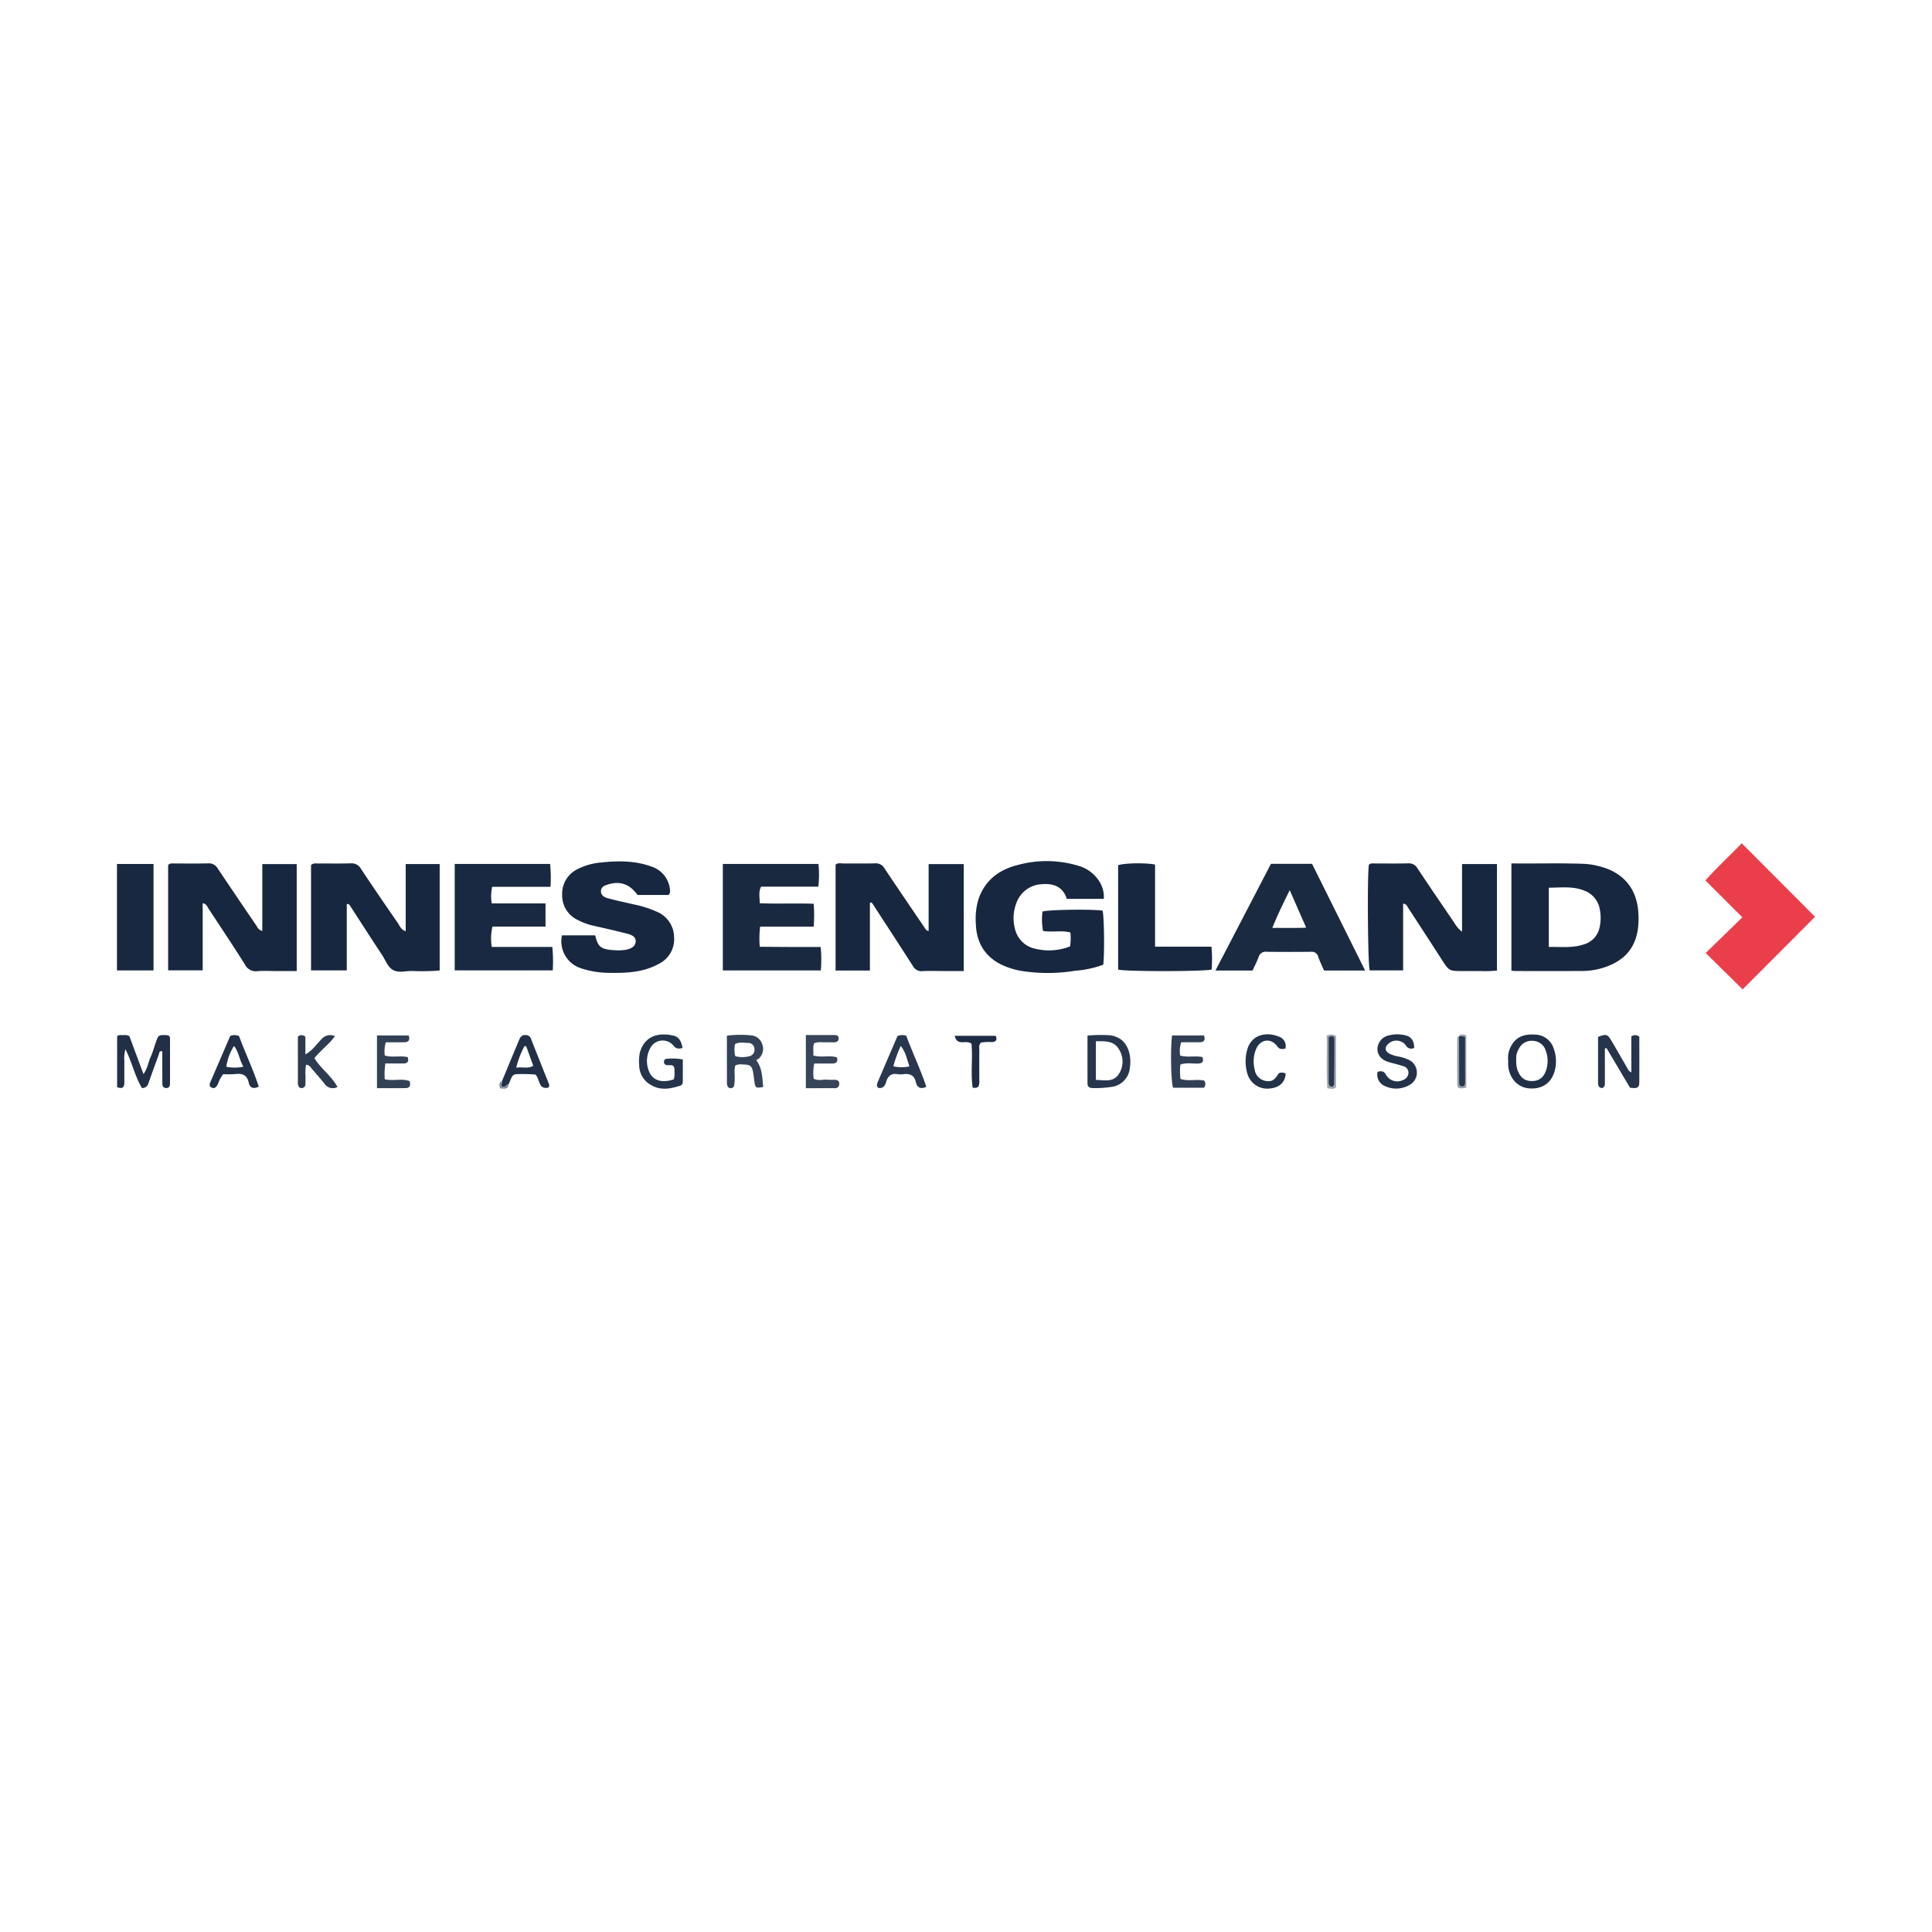 <svg height="512" viewBox="0 0 512 512" width="512" xmlns="http://www.w3.org/2000/svg"><g fill="#17273f"><path d="m107.515 246.787v-17.804h9.003v28.204a59.894 59.894 0 0 1 -7.39.13c-1.67-.001-3.536.548-4.964-.25-1.421-.794-2.005-2.63-2.929-4.021-2.824-4.252-5.569-8.557-8.351-12.838-.179-.275-.274-.667-.983-.649v17.603h-9.472v-27.888c.602-.605 1.267-.441 1.878-.444 2.877-.016 5.755.049 8.629-.034a2.833 2.833 0 0 1 2.736 1.477c3.208 4.836 6.495 9.62 9.79 14.398.49.711.757 1.666 2.053 2.116z"/><path d="m78.634 257.336h-5.535c-1.613 0-3.237-.117-4.837.033a3.23 3.23 0 0 1 -3.379-1.813c-3.133-4.964-6.394-9.849-9.616-14.757-.361-.55-.558-1.291-1.554-1.428v17.778h-9.155v-27.893c.446-.536 1.038-.423 1.584-.425 3.016-.01 6.033.051 9.047-.033a2.676 2.676 0 0 1 2.551 1.414c3.372 5.06 6.798 10.084 10.217 15.113.338.497.554 1.142 1.557 1.377v-17.711h9.119z"/><path d="m230.536 239.276v17.925h-9.097v-28.059c.677-.575 1.482-.296 2.218-.306 2.736-.035 5.474.04 8.209-.038a2.67 2.67 0 0 1 2.572 1.38c3.524 5.298 7.12 10.55 10.689 15.818a1.188 1.188 0 0 0 .971.717v-17.716h9.308v28.338h-5.034c-1.965 0-3.934-.079-5.893.029a2.572 2.572 0 0 1 -2.559-1.383c-3.514-5.475-7.071-10.923-10.617-16.378a5.034 5.034 0 0 0 -.383-.462z"/><path d="m371.846 239.465v17.693h-8.864c-.481-1.345-.681-24.522-.225-27.954.425-.52 1.02-.374 1.563-.376 2.945-.01 5.891.05 8.834-.031a2.63 2.63 0 0 1 2.545 1.4c3.198 4.837 6.486 9.614 9.743 14.411a7.593 7.593 0 0 0 2.017 2.298c0-3.21 0-6.105 0-9 0-2.925 0-5.849 0-8.925h9.253v28.217a28.258 28.258 0 0 1 -4.441.132c-1.542.026-3.085.006-4.627.006-3.627 0-3.613-.009-5.607-3.104q-4.426-6.87-8.898-13.709c-.245-.375-.359-.932-1.292-1.057z"/><path d="m400.541 228.813c6.673.081 13.116-.133 19.559.128a18.42 18.42 0 0 1 3.517.581c5.879 1.397 10.059 5.284 10.549 12.179.557 7.84-2.457 11.752-7.063 13.91a18.882 18.882 0 0 1 -7.956 1.709c-5.822.033-11.645.013-17.467.01-.338 0-.676-.052-1.139-.09zm9.907 22.144c3.179-.082 6.185.339 9.122-.632a5.909 5.909 0 0 0 4.311-4.427 11.678 11.678 0 0 0 .07-4.989 6.393 6.393 0 0 0 -4.115-4.893c-3.019-1.22-6.151-.778-9.388-.762z"/><path d="m292.513 238.214h-9.796c-1.02-3.206-3.489-4.158-6.572-3.893a7.471 7.471 0 0 0 -6.821 5.081 11.007 11.007 0 0 0 -.216 7.221 6.911 6.911 0 0 0 5.172 4.782 15.328 15.328 0 0 0 9.308-.599 15.391 15.391 0 0 0 .076-3.692c-2.428-.619-4.826.004-7.252-.406a17.457 17.457 0 0 1 -.147-5.133c1.504-.52 13.012-.675 15.927-.247.416 1.475.553 10.883.191 14.326a27.527 27.527 0 0 1 -7.476 1.609 45.04 45.04 0 0 1 -13.811.104 20.091 20.091 0 0 1 -5.987-1.861c-4.311-2.263-6.36-5.934-6.503-10.74a18.241 18.241 0 0 1 .688-6.431c1.729-5.144 5.599-7.947 10.638-9.158a28.96 28.96 0 0 1 16.381.433c3.62 1.23 6.521 4.774 6.201 8.604z"/><path d="m148.925 247.872h8.811c.683 2.814 1.24 3.788 5.19 3.938a11.552 11.552 0 0 0 3.144-.15c1.142-.273 2.259-.772 2.385-2.039.139-1.396-1.102-1.886-2.167-2.163-3.046-.792-6.122-1.471-9.191-2.171a16.887 16.887 0 0 1 -3.92-1.451 7.162 7.162 0 0 1 -4.197-6.74 7.242 7.242 0 0 1 4.131-6.793 16.731 16.731 0 0 1 6.229-1.733c4.486-.494 8.954-.496 13.274 1.069a7.085 7.085 0 0 1 4.914 5.993 1.727 1.727 0 0 1 -.342 1.546h-8.226c-2.056-2.883-4.674-3.807-7.892-2.764-.894.289-1.792.616-1.806 1.748-.014 1.116.881 1.617 1.738 1.855 2.223.616 4.487 1.082 6.733 1.612a29.303 29.303 0 0 1 6.399 2.017 7.371 7.371 0 0 1 4.497 6.565 7.277 7.277 0 0 1 -4.068 7.235c-4.023 2.216-8.43 2.446-12.851 2.368a24.221 24.221 0 0 1 -7.649-1.181 7.507 7.507 0 0 1 -5.135-8.762z"/></g><path d="m452.028 252.559 9.707-9.456-9.776-9.787c3.156-3.597 6.631-6.673 9.608-9.846l19.434 19.492-19.183 19.233z" fill="#eb3e4b"/><path d="m322.107 257.202 14.704-28.271h10.9c4.585 9.218 9.258 18.614 14.061 28.271h-10.881c-.51-1.183-1.121-2.367-1.527-3.617a1.778 1.778 0 0 0 -2.033-1.347q-5.78.058-11.56-.002a1.972 1.972 0 0 0 -2.241 1.41c-.408 1.18-1.018 2.289-1.598 3.556zm19.682-21.305c-1.725 3.513-3.235 6.565-4.612 10.016 3.094-.037 5.825.063 8.974-.07z" fill="#1a2a41"/><path d="m144.568 239.41v6.139h-14.056a13.542 13.542 0 0 0 -.182 5.404h16.042a37.86 37.86 0 0 1 .108 6.208h-25.977v-28.203h25.289a38.809 38.809 0 0 1 .103 6.062h-15.473a11.838 11.838 0 0 0 -.111 4.391z" fill="#192941"/><path d="m201.442 245.573a26.465 26.465 0 0 0 -.1 5.33c2.739.019 5.437.046 8.136.056 2.644.01 5.289.002 8.009.002a34.839 34.839 0 0 1 .041 6.211h-25.968v-28.214h25.338a27.913 27.913 0 0 1 -.033 6.018h-15.17c-.72 1.416-.366 2.734-.362 4.392 4.733.195 9.459-.04 14.304.138a39.891 39.891 0 0 1 -.005 6.067z" fill="#192940"/><path d="m296.317 256.945v-27.641c1.44-.577 7.045-.703 9.79-.194v21.767h14.943a36.096 36.096 0 0 1 .044 6.049c-1.756.559-22.98.571-24.776.019z" fill="#17273f"/><path d="m40.689 228.962v28.212h-9.689v-28.212z" fill="#182840"/><path d="m33.239 278.061a8.951 8.951 0 0 0 -.279 3.253c-.022 1.892.001 3.785-.013 5.678-.009 1.231-.587 1.638-1.906 1.107v-13.503c.499-.416 1.083-.255 1.627-.269a2.771 2.771 0 0 1 1.614.246l3.738 10.074c1.134-1.554 1.257-3.127 1.881-4.488.58-1.264.932-2.631 1.403-3.947.698-1.951.705-1.951 2.799-1.889a3.905 3.905 0 0 1 .573.096c.427.33.378.767.379 1.182q.004 5.468-.001 10.935c0 .28-.002.561-.021.84-.037.552-.267.927-.885.958a.954.954 0 0 1 -1.1-.991c-.052-.627-.032-1.26-.033-1.891-.003-2.292-.001-4.584-.001-6.84-.89-.171-.777.427-.897.753-.917 2.492-1.826 4.987-2.702 7.494-.269.771-.564 1.442-1.787 1.496-1.904-3.149-2.651-6.921-4.389-10.295z" fill="#213047"/><path d="m431.971 288.264-6.212-10.486-.451.076q0 2.23 0 4.46c0 1.402.014 2.804-.005 4.205-.009.675.162 1.441-.688 1.828-.932-.047-1.115-.69-1.116-1.449-.006-4.056-.003-8.112-.003-12.115 2.183-.802 2.502-.734 3.511.959 1.395 2.341 2.733 4.717 4.112 7.069.266.454.39 1.035 1.198 1.373v-9.523a1.738 1.738 0 0 1 2.119.072c0 4.026.025 8.147-.012 12.267-.015 1.656-1.231 1.355-2.453 1.264z" fill="#26354b"/><path d="m192.636 274.463a27.505 27.505 0 0 1 6.301-.085 3.344 3.344 0 0 1 3.03 2.264 3.466 3.466 0 0 1 -.851 3.863 3.54 3.54 0 0 1 -.704.412c1.692 2.327 1.578 4.775 1.843 7.15-1.905.326-2.036.261-2.298-1.211-.135-.756-.182-1.526-.302-2.285-.333-2.099-.751-2.465-2.865-2.476a3.407 3.407 0 0 0 -1.919.252c-.396 1.182-.093 2.445-.18 3.68a11.721 11.721 0 0 1 -.13 1.659.89.89 0 0 1 -.936.686.866.866 0 0 1 -.882-.733 2.175 2.175 0 0 1 -.102-.615c-.006-4.114-.005-8.229-.005-12.559zm2.21 5.434a7.223 7.223 0 0 0 3.669.03 1.722 1.722 0 0 0 1.417-1.998 1.601 1.601 0 0 0 -1.669-1.537c-1.144-.013-2.339-.325-3.473.3a7.327 7.327 0 0 0 .055 3.204z" fill="#334256"/><path d="m288.193 274.443a38.981 38.981 0 0 1 6.001-.085 5.702 5.702 0 0 1 1.802.524c2.608 1.044 3.98 4.292 3.433 8.063a5.579 5.579 0 0 1 -5.013 5.114 28.892 28.892 0 0 1 -4.806.296c-.818-.02-1.403-.301-1.407-1.185-.019-4.186-.009-8.372-.009-12.726zm2.224 1.494v10.24c2.299.065 4.631.681 6.071-1.519a6.042 6.042 0 0 0 .056-6.563c-1.32-2.311-3.663-2.166-6.127-2.158z" fill="#27364c"/><path d="m180.886 277.738c-1.06.236-1.719.259-2.455-.692a3.695 3.695 0 0 0 -6.123.759 7.058 7.058 0 0 0 -.53 5.494c.824 2.923 3.348 3.891 6.768 2.742a4.699 4.699 0 0 0 .181-2.061 2.197 2.197 0 0 0 -.227-1.435c-.536-.435-1.204-.179-1.808-.293a.802.802 0 0 1 -.733-.86.752.752 0 0 1 .782-.805 15.616 15.616 0 0 1 4.209.174c0 2.014.015 4.021-.011 6.027a.979.979 0 0 1 -.714.944c-2.514.796-5.049 1.296-7.513-.091a6.001 6.001 0 0 1 -3.32-5.449 11.005 11.005 0 0 1 .194-3.337c1.442-4.745 5.414-5.176 8.876-4.411 1.399.309 2.085 1.39 2.422 3.294z" fill="#24344a"/><path d="m399.681 281.004a6.449 6.449 0 0 1 .848-3.905c1.341-2.453 3.577-3.098 6.232-2.919a5.242 5.242 0 0 1 4.941 3.572 9.738 9.738 0 0 1 .463 5.368c-.699 3.628-3.209 5.57-6.864 5.319-3.05-.21-5.347-2.672-5.615-6.034-.033-.417-.004-.839-.004-1.401zm2.133-.194a8.899 8.899 0 0 0 .26 2.537c.774 2.242 1.994 3.206 4.097 3.134 1.988-.068 3.205-1.243 3.762-3.53a7.845 7.845 0 0 0 -.295-4.527 3.672 3.672 0 0 0 -3.451-2.597 3.73 3.73 0 0 0 -3.631 2.029 4.904 4.904 0 0 0 -.742 2.955z" fill="#213047"/><path d="m365.07 284.064c1.019-.326 1.646-.233 2.199.709a3.44 3.44 0 0 0 4.478 1.474 2.15 2.15 0 0 0 1.503-1.854 1.782 1.782 0 0 0 -1.403-1.862c-1.259-.412-2.558-.702-3.83-1.077-1.865-.549-2.934-1.771-2.978-3.354a3.768 3.768 0 0 1 2.9-3.677 8.976 8.976 0 0 1 4.581-.032c1.54.385 2.241 1.506 2.255 3.307a1.615 1.615 0 0 1 -2.244-.719 3.13 3.13 0 0 0 -4.465-.488c-1.207.991-1.128 2.111.269 2.795a7.896 7.896 0 0 0 2.197.684 12.056 12.056 0 0 1 2.602.805 3.734 3.734 0 0 1 .835 6.481 7.046 7.046 0 0 1 -7.351.363 3.252 3.252 0 0 1 -1.549-3.555z" fill="#233249"/><path d="m310.616 274.407h8.45c.457 1.292-.025 1.796-1.212 1.797-1.598.002-3.196.001-4.826.001a7.636 7.636 0 0 0 -.274 3.519c1.933.583 3.924-.008 5.918.412.365 1.182.019 1.686-1.228 1.722-1.515.044-3.063-.287-4.637.254a16.567 16.567 0 0 0 .043 3.823c2.095.68 4.226-.001 6.251.421a1.49 1.49 0 0 1 -.047 1.914h-8.161c-.572-1.476-.751-10.311-.277-13.864z" fill="#313f54"/><path d="m245.484 288.017c-1.606.765-2.478.065-2.746-1.144-.432-1.946-1.598-2.427-3.36-2.203a4.906 4.906 0 0 1 -1.469-.004c-1.718-.311-2.618.505-3.072 2.065-.297 1.019-.825 1.798-2.082 1.572-.536-.481-.362-1.044-.144-1.555 1.75-4.106 3.521-8.204 5.236-12.189a3.335 3.335 0 0 1 2.32-.079c1.674 4.535 3.782 8.911 5.317 13.537zm-4.464-5.43c-.696-1.802-.924-3.696-2.314-5.385a31.813 31.813 0 0 0 -1.955 5.375 9.332 9.332 0 0 0 4.27.01z" fill="#29374e"/><path d="m80.93 279.431c2.003-1.129 2.948-2.736 4.223-3.979a2.981 2.981 0 0 1 3.607-.858c-1.578 2.21-3.783 3.73-5.443 5.845 1.718 2.774 4.533 4.676 6.114 7.628a2.624 2.624 0 0 1 -3.465-.922q-1.605-1.94-3.266-3.832c-.394-.451-.667-1.082-1.584-1.14a11.129 11.129 0 0 0 -.146 3.027c-.035.698.023 1.402-.03 2.098a.989.989 0 0 1 -1.062 1.049c-.632-.008-.796-.465-.907-.966a.987.987 0 0 1 -.03-.208c-.001-4.184-.001-8.368-.001-12.441a1.379 1.379 0 0 1 1.991.048z" fill="#2d3b51"/><path d="m213.563 288.379v-14.088c2.598 0 5.1-.001 7.603.001.643 0 1.119.228 1.076.962-.04.686-.498.959-1.139.965-.98.008-1.961-.019-2.941.01a5.604 5.604 0 0 0 -2.371.211c-.473 1.014-.119 2.118-.278 3.24 2.147.716 4.299-.134 6.296.548.307 1.188-.204 1.618-1.266 1.615-1.59-.004-3.181-.001-4.76-.001a12.31 12.31 0 0 0 -.149 4.02c1.23.665 2.503.137 3.719.271.623.069 1.259.012 1.889.024.738.014 1.228.322 1.168 1.133a1.084 1.084 0 0 1 -1.256 1.09c-1.61-.014-3.221-.002-4.832-.001-.826 0-1.653-0-2.762-0z" fill="#374459"/><path d="m99.903 274.408h8.408c.426 1.303-.089 1.795-1.246 1.804-1.602.013-3.205.003-4.812.003a8.2 8.2 0 0 0 -.285 3.504c1.988.605 4.042-.032 6.076.427.394 1.241-.104 1.7-1.275 1.692-1.525-.009-3.049-.002-4.64-.002a18.37 18.37 0 0 0 -.161 4.185c2.241.521 4.454-.292 6.595.484.273 1.07.165 1.849-1.163 1.858-2.439.017-4.878.005-7.498.005z" fill="#334156"/><path d="m61.018 274.532a3.025 3.025 0 0 1 2.329.038c1.62 4.45 3.757 8.809 5.223 13.403-1.627.797-2.399.112-2.646-1.035-.435-2.021-1.641-2.526-3.518-2.3a27.004 27.004 0 0 1 -3.267.024 9.083 9.083 0 0 0 -1.346 2.52c-.349.754-.841 1.471-1.74 1.021-.838-.42-.412-1.192-.132-1.841 1.688-3.912 3.372-7.825 5.098-11.83zm3.494 8.151c-1.138-1.893-1.186-3.904-2.506-5.487a13.727 13.727 0 0 0 -2.029 5.509 11.158 11.158 0 0 0 4.535-.022z" fill="#213047"/><path d="m133.085 286.384c1.494-3.599 2.981-7.202 4.489-10.796.304-.726.701-1.341 1.681-1.286a1.432 1.432 0 0 1 1.448.953q2.38 6.024 4.786 12.038a.95.95 0 0 1 -.147.922c-2.758.628-2.166-2.228-3.458-3.447a41.405 41.405 0 0 0 -4.989-.102 1.394 1.394 0 0 0 -1.314.878c-.282.559-.507 1.147-.757 1.722-.631.237-1.089 1.158-1.967.503zm6.373-9.101-.451-.077a23.781 23.781 0 0 0 -2.2 5.752c1.621-.287 3.07.347 4.517-.503-.641-1.777-1.253-3.475-1.865-5.172z" fill="#213047"/><path d="m338.91 284.408a2.187 2.187 0 0 1 1.78.072c-.025 2.208-1.573 3.712-3.985 3.958a5.489 5.489 0 0 1 -6.197-4.108 11.387 11.387 0 0 1 .225-6.783c1.472-3.751 5.414-3.966 8.104-2.855a2.608 2.608 0 0 1 1.8 3.205c-.85.129-1.479.314-2.163-.623-1.684-2.307-4.468-1.886-5.59.726a8.505 8.505 0 0 0 -.4 5.342 3.566 3.566 0 0 0 2.76 3.082c1.735.339 2.492-.111 3.667-2.016z" fill="#223248"/><path d="m257.453 276.599c-1.398-1.162-3.783.789-4.455-2.102h10.878c.446 1.045.134 1.59-.996 1.665a14.426 14.426 0 0 0 -2.889.119c-.698.646-.449 1.46-.456 2.196-.025 2.726-.014 5.452-.006 8.179.003 1.026-.173 1.861-1.758 1.583-.567-3.854.045-7.826-.318-11.64z" fill="#1d2c44"/><path d="m351.599 274.431a2.624 2.624 0 0 1 2.468.09v13.555a1.169 1.169 0 0 1 -1.052.455c-.344.001-.688-.064-1.259-.123-.302-4.649-.071-9.284-.157-13.976zm.491.339c0 4.08-.004 8.112.004 12.143.001.622.225 1.09 1.041 1.078.139-.181.444-.393.446-.61.049-4.041.086-8.082.061-12.123-.005-.79-.651-.756-1.552-.488z" fill="#a0a6b0"/><path d="m386.593 274.654c.49-.847 1.181-.442 1.988-.303v13.887c-2.036.385-2.371.256-2.39-1.202-.051-3.914-.017-7.829-.015-11.743a.61.61 0 0 1 .417-.639c.027.558.076 1.117.078 1.675.007 3.43.003 6.86.006 10.29 0 .564-.03 1.25.708 1.305.906.068.897-.676.897-1.323q0-2.73-.004-5.46c-.001-2.151 0-4.302 0-6.326a2.962 2.962 0 0 0 -1.684-.161z" fill="#9aa1ac"/><path d="m133.085 286.384-.23 1.387c.879.655 1.336-.267 1.967-.503-.165 1.658-1.294 1.19-2.256 1.162-.412-.929-.29-1.585.519-2.046z" fill="#868e9b"/><path d="m352.09 274.77c.901-.268 1.548-.302 1.552.488.024 4.041-.013 8.083-.061 12.123-.003.216-.307.429-.446.61-.816.012-1.04-.457-1.041-1.078-.008-4.032-.004-8.064-.004-12.144z" fill="#28374d"/><path d="m386.593 274.654a2.962 2.962 0 0 1 1.684.16v6.326q.001 2.73.004 5.46c0 .648.009 1.391-.897 1.323-.737-.055-.707-.741-.708-1.305-.003-3.43.002-6.86-.006-10.29-.001-.558-.051-1.117-.078-1.675z" fill="#28374d"/></svg>